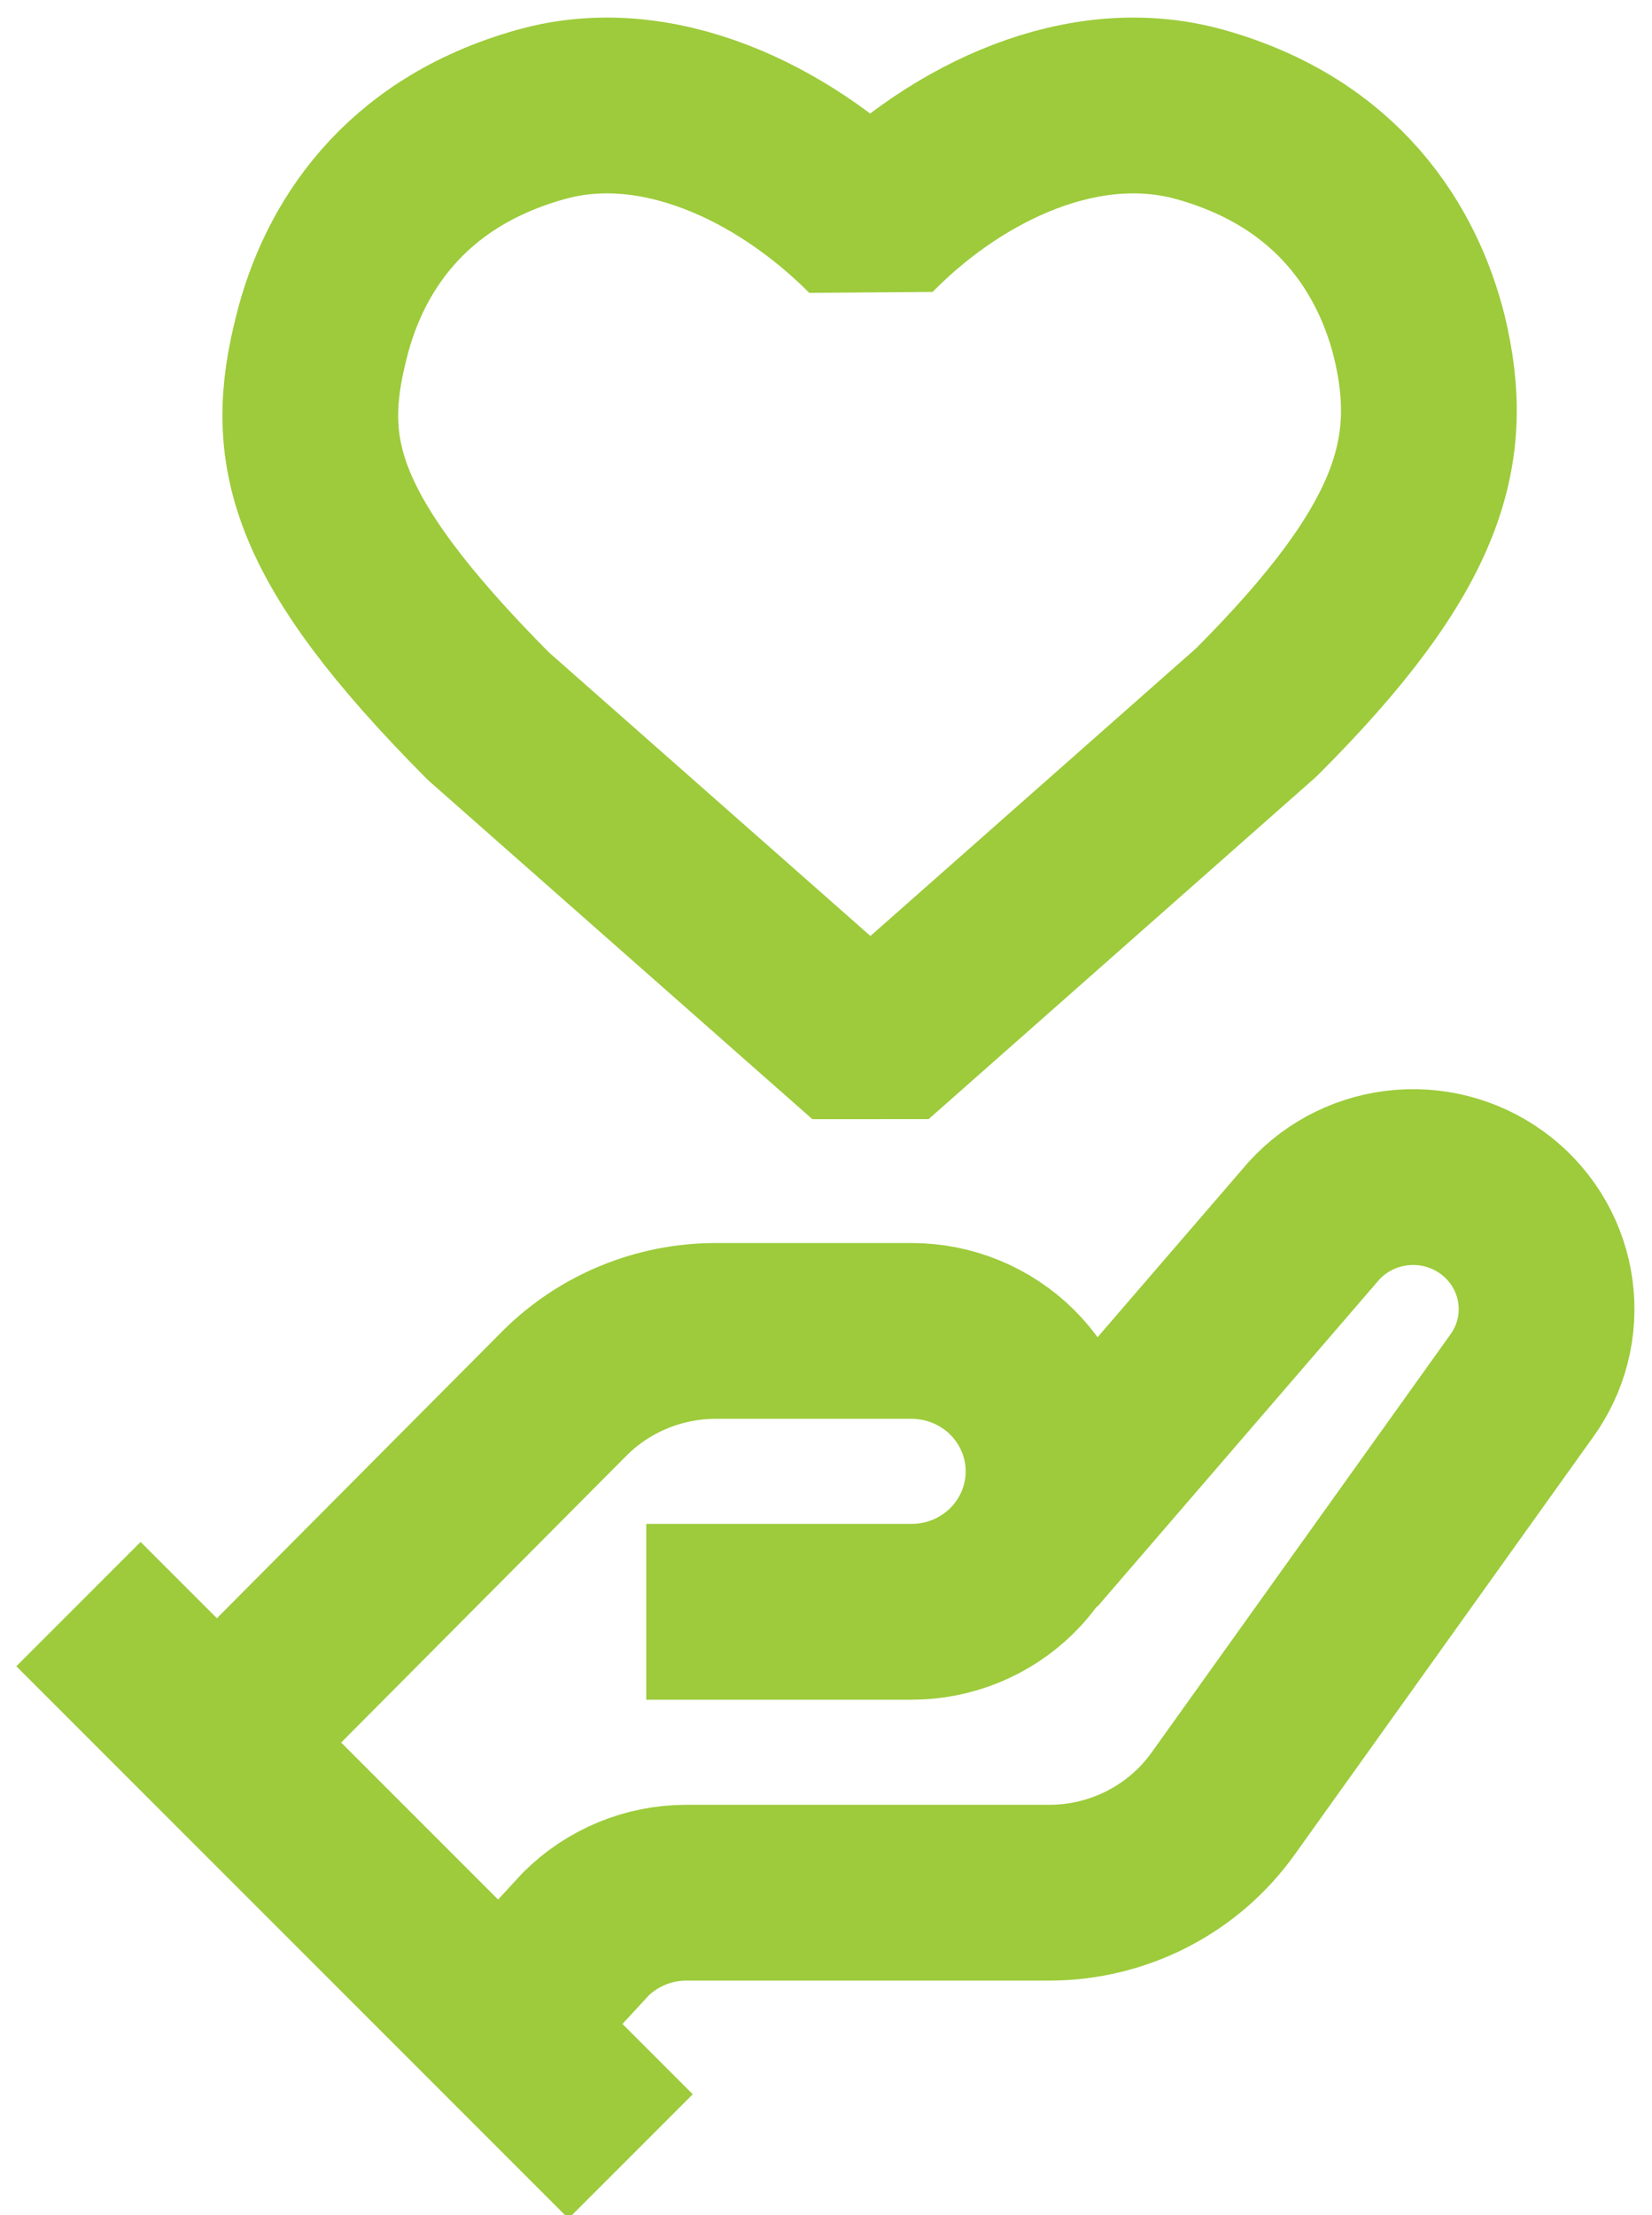<svg width="47" height="63" viewBox="0 0 47 63" fill="none" xmlns="http://www.w3.org/2000/svg">
<g id="Group">
<path id="Vector" d="M24.765 29.956L35.744 20.26C40.45 15.555 41.163 12.81 40.379 9.566C39.772 7.142 38.097 4.361 34.14 3.256C30.825 2.329 27.26 4.04 24.836 6.464C24.8 6.5 24.8 6.5 24.765 6.535C24.729 6.5 24.729 6.5 24.693 6.464C22.233 4.04 18.669 2.329 15.389 3.256C11.432 4.361 9.756 7.142 9.15 9.566C8.331 12.774 8.794 15.234 13.892 20.367L24.765 29.956Z" stroke="#9DCB3B" stroke-width="5" stroke-miterlimit="10" stroke-linecap="square" stroke-linejoin="bevel"/>
<path id="Vector_2" d="M6.609 49.13L16.079 39.611C17.215 38.487 18.755 37.855 20.361 37.854H25.935C27.006 37.854 28.033 38.275 28.791 39.024C29.548 39.773 29.974 40.789 29.974 41.848C29.974 42.907 29.548 43.923 28.791 44.673C28.033 45.422 27.006 45.843 25.935 45.843H20.886M30.957 42.174L37.385 34.718C38.036 34.005 38.938 33.565 39.906 33.49C40.874 33.414 41.835 33.709 42.59 34.313C43.346 34.917 43.839 35.784 43.967 36.736C44.096 37.688 43.851 38.653 43.282 39.431L34.8 51.295C34.245 52.073 33.51 52.709 32.657 53.15C31.803 53.591 30.856 53.825 29.893 53.832H19.533C19 53.831 18.472 53.935 17.98 54.137C17.488 54.34 17.041 54.636 16.665 55.01L14.87 56.956" stroke="#9DCB3B" stroke-width="5" stroke-linecap="square" stroke-linejoin="bevel"/>
<path id="Vector_3" d="M4 47.391L16.174 59.565" stroke="#9DCB3B" stroke-width="5" stroke-linecap="square" stroke-linejoin="round"/>
</g>
</svg>
